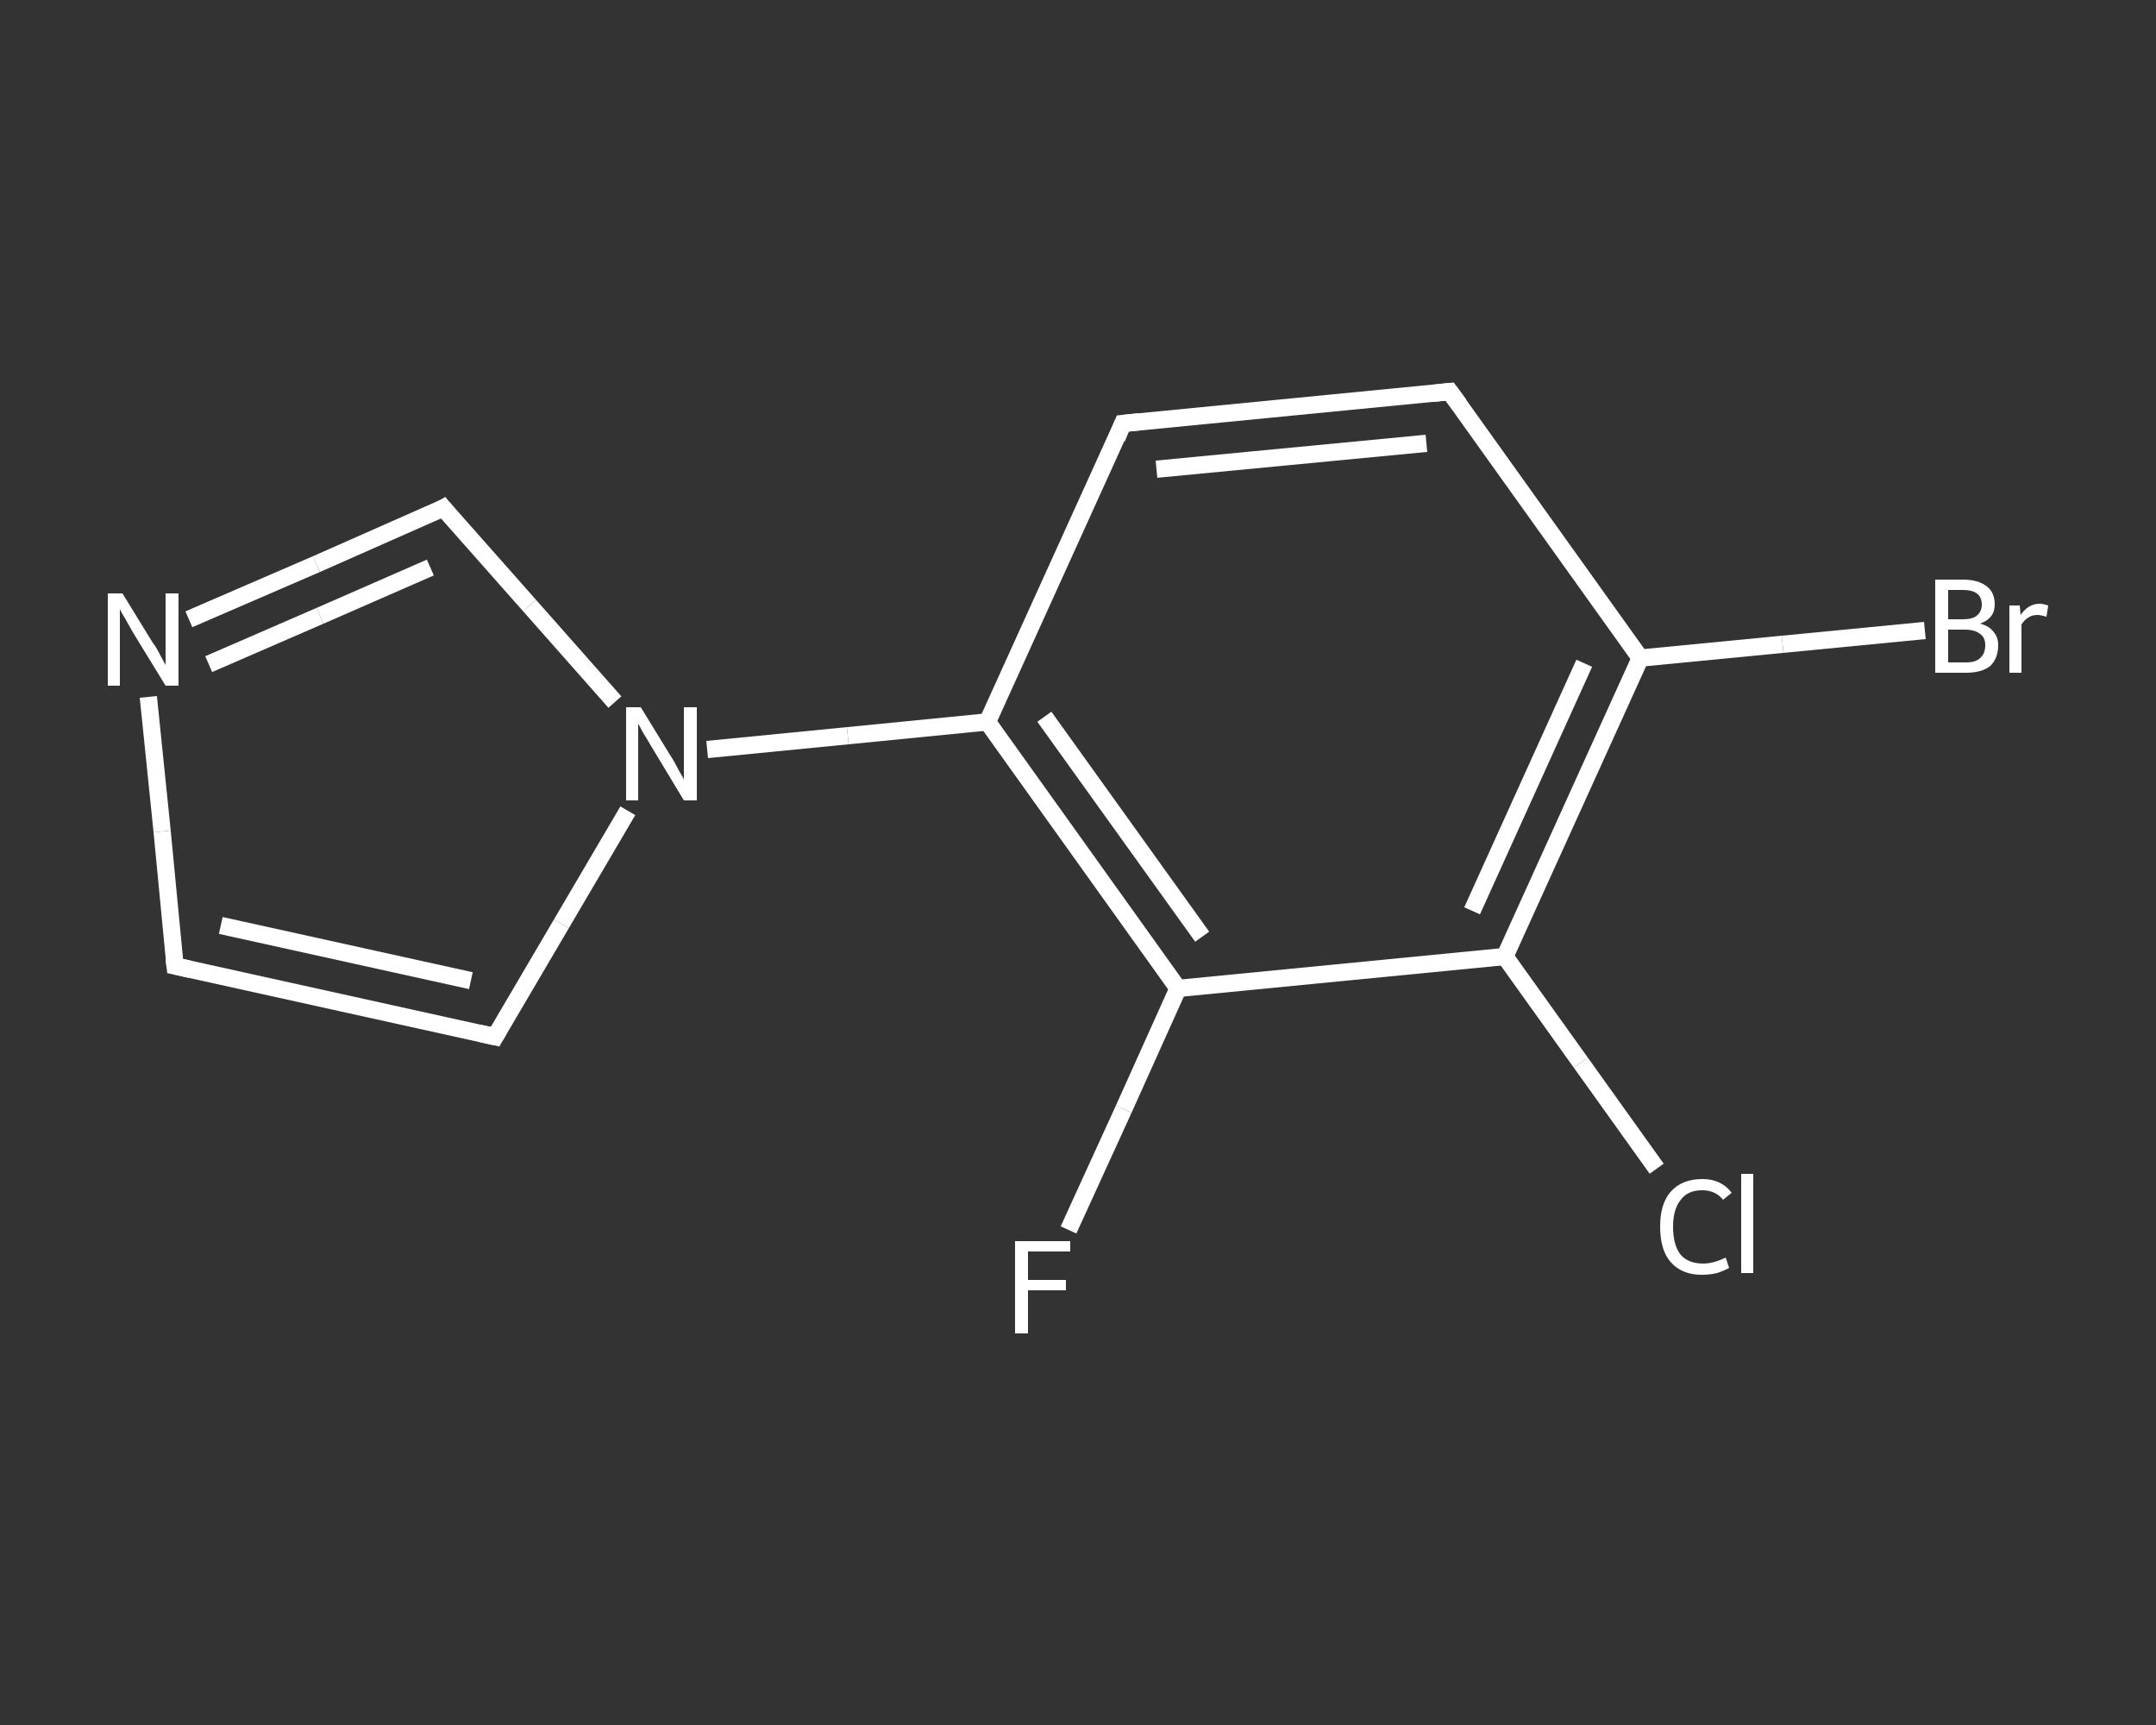 <?xml version='1.0' encoding='iso-8859-1'?>
<svg version='1.1' baseProfile='full'
              xmlns='http://www.w3.org/2000/svg'
                      xmlns:rdkit='http://www.rdkit.org/xml'
                      xmlns:xlink='http://www.w3.org/1999/xlink'
                  xml:space='preserve'
width='250px' height='200px' viewBox='0 0 250 200'>
<rect x="0" y="0" width="250" height="200" fill="#333333" stroke="none"/>
<!-- END OF HEADER -->
<rect style='opacity:1.0;fill:transparent;stroke:none' width='250.0' height='200.0' x='0.0' y='0.0'> </rect>
<path class='bond-0 atom-0 atom-1' d='M 123.9,142.6 L 130.3,128.6' style='fill:none;fill-rule:evenodd;stroke:#FFFFFF;stroke-width:2.0px;stroke-linecap:butt;stroke-linejoin:miter;stroke-opacity:1' />
<path class='bond-0 atom-0 atom-1' d='M 130.3,128.6 L 136.6,114.6' style='fill:none;fill-rule:evenodd;stroke:#FFFFFF;stroke-width:2.0px;stroke-linecap:butt;stroke-linejoin:miter;stroke-opacity:1' />
<path class='bond-1 atom-1 atom-2' d='M 136.6,114.6 L 114.5,83.7' style='fill:none;fill-rule:evenodd;stroke:#FFFFFF;stroke-width:2.0px;stroke-linecap:butt;stroke-linejoin:miter;stroke-opacity:1' />
<path class='bond-1 atom-1 atom-2' d='M 139.4,108.6 L 121.1,83.1' style='fill:none;fill-rule:evenodd;stroke:#FFFFFF;stroke-width:2.0px;stroke-linecap:butt;stroke-linejoin:miter;stroke-opacity:1' />
<path class='bond-2 atom-2 atom-3' d='M 114.5,83.7 L 98.3,85.3' style='fill:none;fill-rule:evenodd;stroke:#FFFFFF;stroke-width:2.0px;stroke-linecap:butt;stroke-linejoin:miter;stroke-opacity:1' />
<path class='bond-2 atom-2 atom-3' d='M 98.3,85.3 L 82.0,86.9' style='fill:none;fill-rule:evenodd;stroke:#FFFFFF;stroke-width:2.0px;stroke-linecap:butt;stroke-linejoin:miter;stroke-opacity:1' />
<path class='bond-3 atom-3 atom-4' d='M 72.8,94.0 L 65.1,107.1' style='fill:none;fill-rule:evenodd;stroke:#FFFFFF;stroke-width:2.0px;stroke-linecap:butt;stroke-linejoin:miter;stroke-opacity:1' />
<path class='bond-3 atom-3 atom-4' d='M 65.1,107.1 L 57.4,120.2' style='fill:none;fill-rule:evenodd;stroke:#FFFFFF;stroke-width:2.0px;stroke-linecap:butt;stroke-linejoin:miter;stroke-opacity:1' />
<path class='bond-4 atom-4 atom-5' d='M 57.4,120.2 L 20.3,112.0' style='fill:none;fill-rule:evenodd;stroke:#FFFFFF;stroke-width:2.0px;stroke-linecap:butt;stroke-linejoin:miter;stroke-opacity:1' />
<path class='bond-4 atom-4 atom-5' d='M 54.6,113.7 L 25.6,107.3' style='fill:none;fill-rule:evenodd;stroke:#FFFFFF;stroke-width:2.0px;stroke-linecap:butt;stroke-linejoin:miter;stroke-opacity:1' />
<path class='bond-5 atom-5 atom-6' d='M 20.3,112.0 L 18.8,96.4' style='fill:none;fill-rule:evenodd;stroke:#FFFFFF;stroke-width:2.0px;stroke-linecap:butt;stroke-linejoin:miter;stroke-opacity:1' />
<path class='bond-5 atom-5 atom-6' d='M 18.8,96.4 L 17.2,80.8' style='fill:none;fill-rule:evenodd;stroke:#FFFFFF;stroke-width:2.0px;stroke-linecap:butt;stroke-linejoin:miter;stroke-opacity:1' />
<path class='bond-6 atom-6 atom-7' d='M 21.9,71.8 L 36.7,65.4' style='fill:none;fill-rule:evenodd;stroke:#FFFFFF;stroke-width:2.0px;stroke-linecap:butt;stroke-linejoin:miter;stroke-opacity:1' />
<path class='bond-6 atom-6 atom-7' d='M 36.7,65.4 L 51.4,58.9' style='fill:none;fill-rule:evenodd;stroke:#FFFFFF;stroke-width:2.0px;stroke-linecap:butt;stroke-linejoin:miter;stroke-opacity:1' />
<path class='bond-6 atom-6 atom-7' d='M 24.2,77.0 L 37.1,71.4' style='fill:none;fill-rule:evenodd;stroke:#FFFFFF;stroke-width:2.0px;stroke-linecap:butt;stroke-linejoin:miter;stroke-opacity:1' />
<path class='bond-6 atom-6 atom-7' d='M 37.1,71.4 L 49.9,65.8' style='fill:none;fill-rule:evenodd;stroke:#FFFFFF;stroke-width:2.0px;stroke-linecap:butt;stroke-linejoin:miter;stroke-opacity:1' />
<path class='bond-7 atom-2 atom-8' d='M 114.5,83.7 L 130.2,49.1' style='fill:none;fill-rule:evenodd;stroke:#FFFFFF;stroke-width:2.0px;stroke-linecap:butt;stroke-linejoin:miter;stroke-opacity:1' />
<path class='bond-8 atom-8 atom-9' d='M 130.2,49.1 L 168.1,45.4' style='fill:none;fill-rule:evenodd;stroke:#FFFFFF;stroke-width:2.0px;stroke-linecap:butt;stroke-linejoin:miter;stroke-opacity:1' />
<path class='bond-8 atom-8 atom-9' d='M 134.1,54.4 L 165.4,51.4' style='fill:none;fill-rule:evenodd;stroke:#FFFFFF;stroke-width:2.0px;stroke-linecap:butt;stroke-linejoin:miter;stroke-opacity:1' />
<path class='bond-9 atom-9 atom-10' d='M 168.1,45.4 L 190.2,76.3' style='fill:none;fill-rule:evenodd;stroke:#FFFFFF;stroke-width:2.0px;stroke-linecap:butt;stroke-linejoin:miter;stroke-opacity:1' />
<path class='bond-10 atom-10 atom-11' d='M 190.2,76.3 L 206.7,74.7' style='fill:none;fill-rule:evenodd;stroke:#FFFFFF;stroke-width:2.0px;stroke-linecap:butt;stroke-linejoin:miter;stroke-opacity:1' />
<path class='bond-10 atom-10 atom-11' d='M 206.7,74.7 L 223.2,73.1' style='fill:none;fill-rule:evenodd;stroke:#FFFFFF;stroke-width:2.0px;stroke-linecap:butt;stroke-linejoin:miter;stroke-opacity:1' />
<path class='bond-11 atom-10 atom-12' d='M 190.2,76.3 L 174.5,110.9' style='fill:none;fill-rule:evenodd;stroke:#FFFFFF;stroke-width:2.0px;stroke-linecap:butt;stroke-linejoin:miter;stroke-opacity:1' />
<path class='bond-11 atom-10 atom-12' d='M 183.7,76.9 L 170.7,105.6' style='fill:none;fill-rule:evenodd;stroke:#FFFFFF;stroke-width:2.0px;stroke-linecap:butt;stroke-linejoin:miter;stroke-opacity:1' />
<path class='bond-12 atom-12 atom-13' d='M 174.5,110.9 L 183.3,123.2' style='fill:none;fill-rule:evenodd;stroke:#FFFFFF;stroke-width:2.0px;stroke-linecap:butt;stroke-linejoin:miter;stroke-opacity:1' />
<path class='bond-12 atom-12 atom-13' d='M 183.3,123.2 L 192.1,135.5' style='fill:none;fill-rule:evenodd;stroke:#FFFFFF;stroke-width:2.0px;stroke-linecap:butt;stroke-linejoin:miter;stroke-opacity:1' />
<path class='bond-13 atom-12 atom-1' d='M 174.5,110.9 L 136.6,114.6' style='fill:none;fill-rule:evenodd;stroke:#FFFFFF;stroke-width:2.0px;stroke-linecap:butt;stroke-linejoin:miter;stroke-opacity:1' />
<path class='bond-14 atom-7 atom-3' d='M 51.4,58.9 L 61.4,70.2' style='fill:none;fill-rule:evenodd;stroke:#FFFFFF;stroke-width:2.0px;stroke-linecap:butt;stroke-linejoin:miter;stroke-opacity:1' />
<path class='bond-14 atom-7 atom-3' d='M 61.4,70.2 L 71.3,81.4' style='fill:none;fill-rule:evenodd;stroke:#FFFFFF;stroke-width:2.0px;stroke-linecap:butt;stroke-linejoin:miter;stroke-opacity:1' />
<path d='M 57.8,119.5 L 57.4,120.2 L 55.6,119.8' style='fill:none;stroke:#FFFFFF;stroke-width:2.0px;stroke-linecap:butt;stroke-linejoin:miter;stroke-opacity:1;' />
<path d='M 22.1,112.4 L 20.3,112.0 L 20.2,111.2' style='fill:none;stroke:#FFFFFF;stroke-width:2.0px;stroke-linecap:butt;stroke-linejoin:miter;stroke-opacity:1;' />
<path d='M 50.7,59.3 L 51.4,58.9 L 51.9,59.5' style='fill:none;stroke:#FFFFFF;stroke-width:2.0px;stroke-linecap:butt;stroke-linejoin:miter;stroke-opacity:1;' />
<path d='M 129.5,50.8 L 130.2,49.1 L 132.1,48.9' style='fill:none;stroke:#FFFFFF;stroke-width:2.0px;stroke-linecap:butt;stroke-linejoin:miter;stroke-opacity:1;' />
<path d='M 166.2,45.6 L 168.1,45.4 L 169.2,46.9' style='fill:none;stroke:#FFFFFF;stroke-width:2.0px;stroke-linecap:butt;stroke-linejoin:miter;stroke-opacity:1;' />
<path class='atom-0' d='M 117.7 143.9
L 124.1 143.9
L 124.1 145.1
L 119.2 145.1
L 119.2 148.4
L 123.6 148.4
L 123.6 149.6
L 119.2 149.6
L 119.2 154.6
L 117.7 154.6
L 117.7 143.9
' fill='#FFFFFF'/>
<path class='atom-3' d='M 74.3 82.0
L 77.8 87.7
Q 78.2 88.3, 78.7 89.3
Q 79.3 90.3, 79.3 90.4
L 79.3 82.0
L 80.8 82.0
L 80.8 92.8
L 79.3 92.8
L 75.5 86.5
Q 75.1 85.8, 74.6 85.0
Q 74.1 84.1, 74.0 83.9
L 74.0 92.8
L 72.6 92.8
L 72.6 82.0
L 74.3 82.0
' fill='#FFFFFF'/>
<path class='atom-6' d='M 14.2 68.8
L 17.7 74.5
Q 18.1 75.0, 18.6 76.0
Q 19.2 77.1, 19.2 77.1
L 19.2 68.8
L 20.7 68.8
L 20.7 79.5
L 19.2 79.5
L 15.4 73.3
Q 15.0 72.6, 14.5 71.7
Q 14.0 70.9, 13.9 70.6
L 13.9 79.5
L 12.5 79.5
L 12.5 68.8
L 14.2 68.8
' fill='#FFFFFF'/>
<path class='atom-11' d='M 229.6 72.3
Q 230.7 72.6, 231.2 73.3
Q 231.7 73.9, 231.7 74.8
Q 231.7 76.3, 230.8 77.2
Q 229.8 78.0, 228.0 78.0
L 224.4 78.0
L 224.4 67.2
L 227.6 67.2
Q 229.4 67.2, 230.4 68.0
Q 231.3 68.7, 231.3 70.1
Q 231.3 71.7, 229.6 72.3
M 225.9 68.4
L 225.9 71.8
L 227.6 71.8
Q 228.7 71.8, 229.2 71.4
Q 229.8 70.9, 229.8 70.1
Q 229.8 68.4, 227.6 68.4
L 225.9 68.4
M 228.0 76.8
Q 229.1 76.8, 229.6 76.3
Q 230.2 75.8, 230.2 74.8
Q 230.2 73.9, 229.6 73.5
Q 229.0 73.0, 227.8 73.0
L 225.9 73.0
L 225.9 76.8
L 228.0 76.8
' fill='#FFFFFF'/>
<path class='atom-11' d='M 234.2 70.2
L 234.3 71.3
Q 235.2 70.0, 236.5 70.0
Q 236.9 70.0, 237.5 70.2
L 237.3 71.5
Q 236.6 71.3, 236.3 71.3
Q 235.6 71.3, 235.2 71.6
Q 234.8 71.8, 234.4 72.4
L 234.4 78.0
L 233.0 78.0
L 233.0 70.2
L 234.2 70.2
' fill='#FFFFFF'/>
<path class='atom-13' d='M 192.5 142.2
Q 192.5 139.6, 193.7 138.2
Q 195.0 136.7, 197.4 136.7
Q 199.6 136.7, 200.8 138.3
L 199.8 139.1
Q 198.9 138.0, 197.4 138.0
Q 195.7 138.0, 194.9 139.1
Q 194.0 140.2, 194.0 142.2
Q 194.0 144.4, 194.9 145.5
Q 195.8 146.5, 197.5 146.5
Q 198.7 146.5, 200.1 145.8
L 200.5 147.0
Q 200.0 147.3, 199.1 147.6
Q 198.3 147.8, 197.3 147.8
Q 195.0 147.8, 193.7 146.3
Q 192.5 144.9, 192.5 142.2
' fill='#FFFFFF'/>
<path class='atom-13' d='M 201.9 136.1
L 203.3 136.1
L 203.3 147.6
L 201.9 147.6
L 201.9 136.1
' fill='#FFFFFF'/>
</svg>
